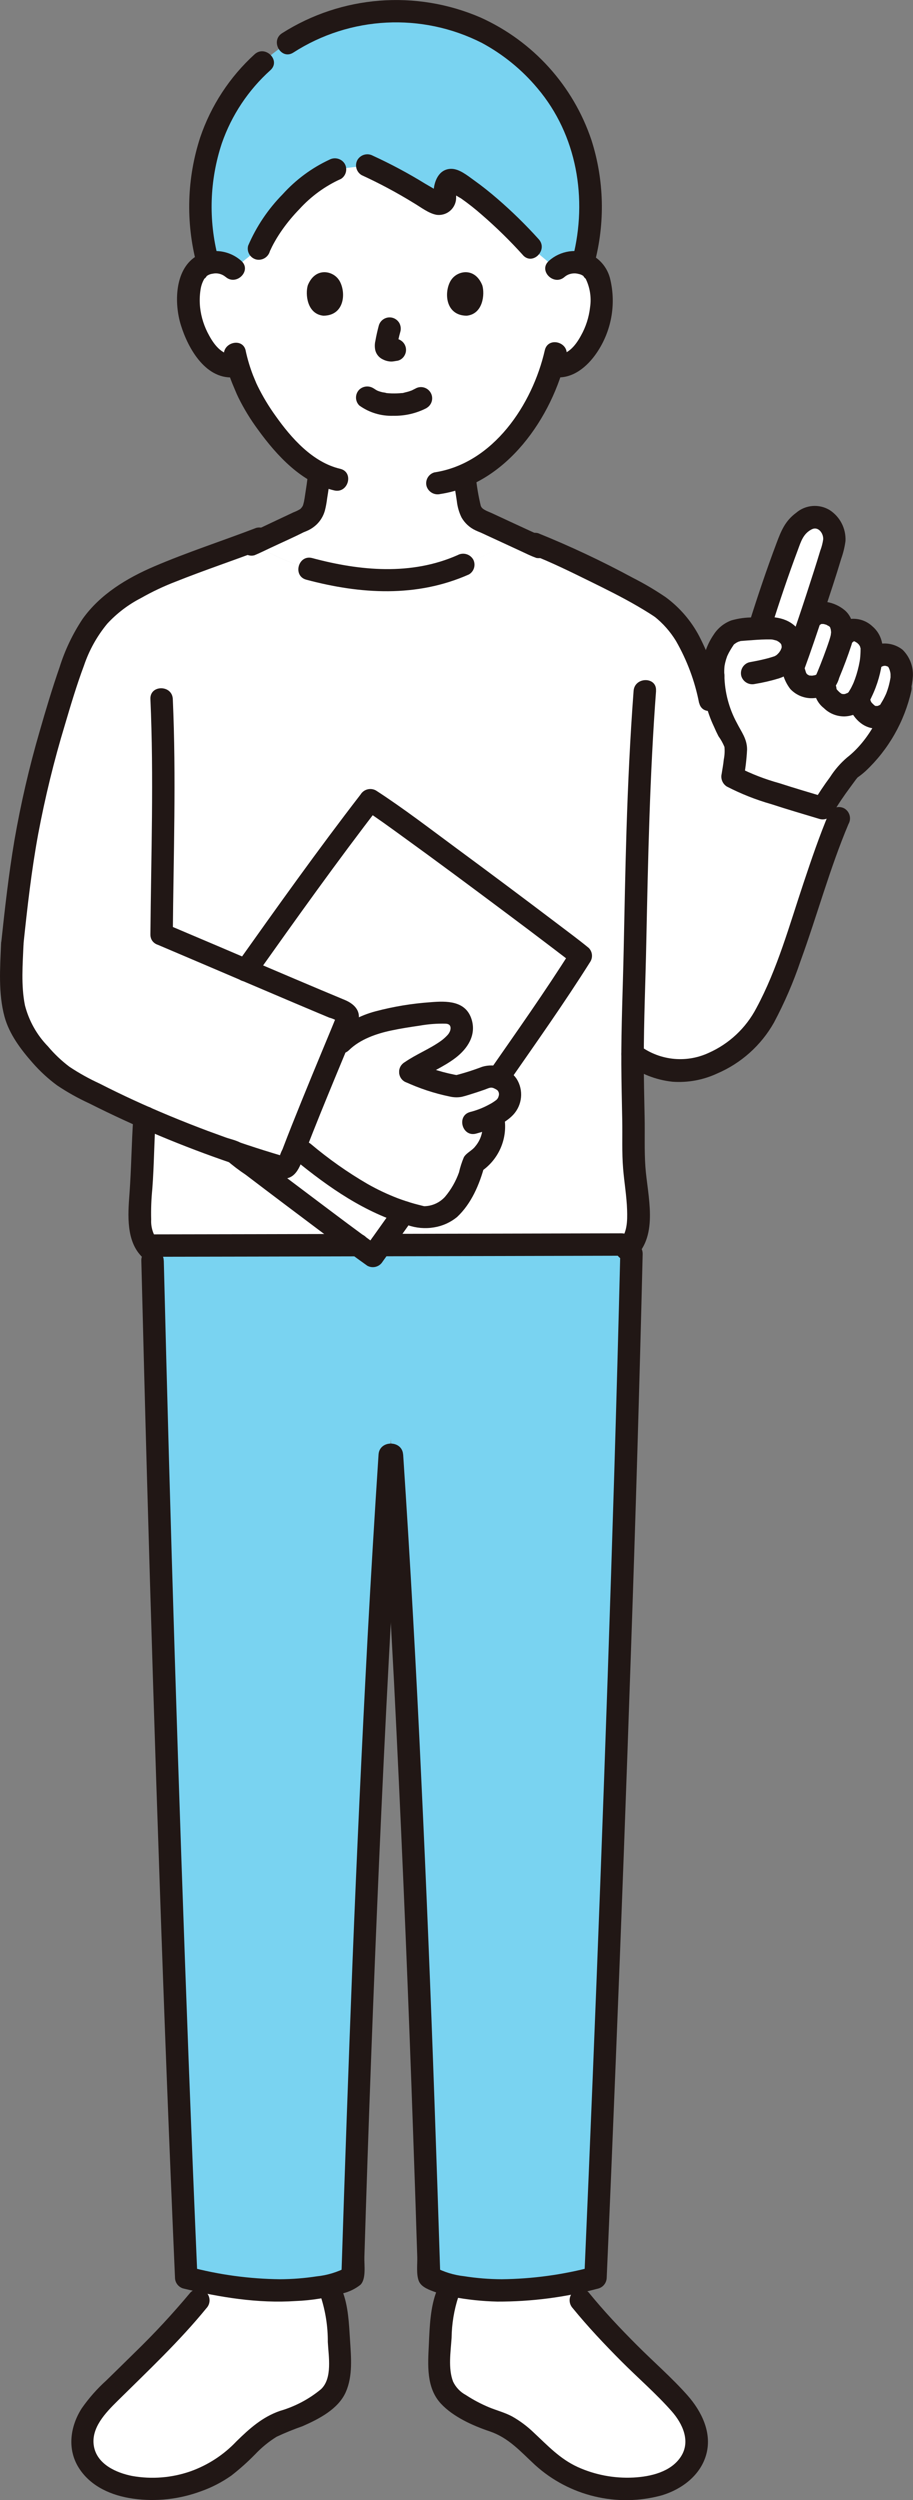 <?xml version="1.0" encoding="UTF-8"?><svg id="_レイヤー_2" xmlns="http://www.w3.org/2000/svg" viewBox="0 0 162.99 446.16"><rect x="0" y="0" width="162.99" height="446.16" fill="#808080" stroke="none"/><defs><style>.cls-1{fill:#fff;}.cls-2{fill:#79d3f1;}.cls-3{fill:#211715;}</style></defs><g id="_レイヤー_1-2"><path class="cls-1" d="M126.75,124.92c-1.47-6.35-3.63-12.39-8.5-16.32-2.08-1.41-4.24-2.7-6.47-3.86-4.72-2.4-11.93-6-16.25-7.67l-3.12-1.21-.04,.02c-3.08,1.91-6.31,3.55-9.67,4.9-4.2,1.9-8.77,2.85-13.38,2.79-4.78-.05-9.53-.74-14.12-2.06-3.7-1.13-7.23-2.75-10.51-4.8-5.09,1.87-14.54,5.13-18.84,7.32-1.97,1.05-3.88,2.23-5.7,3.52-4.87,3.93-6.62,8.87-8.79,15.68-6.24,19.63-7.55,29.88-9.18,45.25l23.6,30.87c-.25,3.63-.45,6.42-.44,9.6,0,3.58-1.37,10.17,.88,13.31,28.23-.06,66.31-.13,86.45-.2,2.54-3.7,.46-11.05,.47-15.12,.01-5.77-.26-12.68-.24-18.85,2.9,2.29,6.6,3.32,10.26,2.84,5.04-.93,9.5-3.83,12.39-8.06,4.96-7.42,9.89-26.78,14.19-36.88l-23.01-21.1Z"/><path class="cls-1" d="M38.9,440.98c-4.41,2.56-9.53,3.61-14.58,2.99-2.21-.22-4.34-.97-6.2-2.18-1.87-1.24-3.1-3.24-3.38-5.46-.26-3.13,1.64-6.1,3.87-8.32,6.63-6.6,13.73-13.06,19.17-20.55,4.01,.86,8.1,1.28,12.21,1.28,2.89-.02,5.77-.31,8.6-.87l.61,1.42c.86,2.02,1.28,7.11,1.35,9.06,.12,3.08,.62,7.15-1.82,9.43-2.33,1.88-4.98,3.32-7.82,4.25-3.75,1.15-5.69,3.56-8.43,6.16-.12,.11-.23,.22-.35,.33-.98,.94-2.06,1.76-3.22,2.46Z"/><path class="cls-1" d="M120.98,441.79c-1.86,1.22-3.99,1.96-6.2,2.18-5.06,.62-10.18-.43-14.59-2.99-1.3-.78-2.49-1.72-3.57-2.79-2.74-2.59-4.68-5.01-8.43-6.16-2.84-.93-5.49-2.37-7.82-4.25-2.44-2.28-1.94-6.35-1.82-9.43,.07-1.95,.49-7.03,1.35-9.06l.64-1.51c2.96,.61,5.98,.93,9,.95,3.97,.01,7.94-.39,11.83-1.2,5.44,7.45,12.51,13.89,19.12,20.47,2.23,2.22,4.13,5.19,3.87,8.32-.15,1.48-.77,2.87-1.76,3.99-.48,.56-1.02,1.05-1.62,1.48Z"/><path class="cls-1" d="M71.25,23.13c34.28,0,28.14,24.86,28.14,24.86,.88-.82,2.06-1.25,3.26-1.19,1.54-.05,2.99,.75,3.76,2.09,1.28,2.22,1.22,6.3,.37,8.83-.69,2.5-2.08,4.75-4,6.49-1.15,.97-2.68,1.35-4.15,1.04-1.31,4.49-3.52,8.67-6.51,12.28-2.45,3.13-5.6,5.65-9.19,7.34,.1,1.14,.26,2.23,.46,3.41,.37,2.04,.25,3.86,3.08,4.89,.11,.04,3.24,1.5,5.92,2.74-3.08,1.91-6.31,3.55-9.67,4.9-4.2,1.9-8.77,2.85-13.38,2.79-4.78-.05-9.53-.74-14.12-2.06-3.52-1.08-6.89-2.59-10.03-4.5,1.51-.7,8.05-3.81,8.22-3.87,2.84-1.03,2.73-2.85,3.08-4.89,.23-1.3,.4-2.59,.5-3.9-6.82-3.62-12.2-12.9-13.18-15.54-.52-1.16-.96-2.36-1.32-3.58l-.37,.06c-1.38,.18-2.77-.22-3.83-1.11-1.92-1.74-3.31-3.99-4-6.49-.86-2.53-.91-6.61,.37-8.83,.77-1.34,2.22-2.14,3.76-2.09,1.2-.05,2.38,.38,3.26,1.19,0,0-4.7-24.86,29.58-24.86Z"/><path class="cls-1" d="M66.59,224.14c-5.88-4.16-33.22-24.88-38.12-28.84,3.65-5.44,25.23-36.45,37.64-52.52,5.76,3.71,34.65,25.35,37.59,27.78-5.98,9.55-31.86,46.29-37.11,53.57Z"/><path class="cls-1" d="M2.19,168.49c-.27,6.28-.28,10.87,1.09,13.97,1.29,2.92,5.46,8.31,9.58,10.57,11.94,6.38,24.5,11.51,37.49,15.3,.5,.15,1.03-.12,1.21-.62,2.4-6.66,8.52-21.21,10.42-25.85,0,0,0,0,0,0,.21-.5-.03-1.08-.53-1.29-10.98-4.57-23.08-9.82-32.59-13.82l-26.66,1.74Z"/><path class="cls-1" d="M54.05,205.54c6.53,5.36,13.05,9.81,21.28,11.67,.96,.22,4.1-.61,4.97-1.59,2.12-2.27,3.58-5.07,4.24-8.1,1.3-.85,2.33-2.04,2.98-3.45,.77-1.56,.91-3.36,.38-5.01,.69-.35,1.34-.76,1.96-1.23,1.21-1,1.55-2.71,.8-4.09-.84-1.27-2.39-1.88-3.87-1.51-1.7,.65-3.43,1.2-5.19,1.65-2.88-.49-5.68-1.36-8.34-2.59,2.86-2.02,8.98-4.05,9.18-7.51,.1-.85-.18-1.7-.77-2.32-1.03-1.04-2.49-.81-5-.61-1.9,.15-3.28,.44-5.17,.72-1.46,.23-2.9,.54-4.32,.93-2.94,1.21-4.53,1.74-6.27,3.49l-6.85,19.56Z"/><path class="cls-1" d="M127.32,120.59c-.17-2.46,.59-4.89,2.13-6.81,.69-.75,1.61-1.24,2.62-1.4,1.23-.1,2.33-.19,3.48-.25,2.2-6.98,3.64-11.13,5.82-16.82,.46-1.18,2.98-3.59,4.83-3,1.86,.67,2.98,2.56,2.69,4.51-.35,1.71-2.8,9.19-4.88,15.3,.66-3.7,3.86-3.05,5.33-1.87,.89,.88,1.26,2.17,.95,3.39,.87-.8,1.57-1.56,2.9-1.08,1.35,.47,2.3,1.68,2.44,3.1,0,0,.02,1.09,.04,2.09,.95-.96,2.41-1.22,3.63-.65,1.55,.74,1.76,3.12,1.65,3.94l-.33,2.28c-1.47,6.05-5.69,11.81-8.81,13.89-1.79,2.23-3.44,4.58-4.92,7.02-4.14-1.24-13.08-3.81-16.12-5.59,.08-.68,.33-1.5,.39-2.45,.1-1.75,.55-3.21-.4-4.55-.44-.63-.82-1.3-1.14-2-.83-1.75-2.45-5.87-2.3-9.04"/><path class="cls-2" d="M27.18,222.28c1.38,57.45,3.56,126.4,6.07,184.18,5.46,1.46,11.08,2.22,16.74,2.28,4.68-.07,10.35-.76,12.96-2.43,1.5-47.2,3.5-100.21,6.82-149.51,3.32,49.3,5.32,102.32,6.82,149.52,2.61,1.67,8.28,2.35,12.96,2.42,5.65-.06,11.28-.82,16.74-2.28,2.51-57.45,5.09-127.14,6.47-184.37-10.59,.04-26.17,.07-42.68,.11h-2.09c-.55,.78-1.03,1.44-1.39,1.95-.65-.46-1.56-1.12-2.67-1.94l-36.74,.07Z"/><path class="cls-2" d="M80.91,32.21c-.5-.27-1.15,.09-1.35,.93-.17,.66-.21,1.34-.13,2.01,.04,.22,0,.45-.09,.65-.25,.52-.88,.73-1.4,.48-3.06-1.7-8.51-5.12-12.38-6.75l-5.73,.7c-1.93,.8-3.72,1.92-5.28,3.32-3.49,2.99-6.82,7.1-8.3,10.82l-4.58,3.63c-.88-.82-2.06-1.25-3.26-1.19-.43,.01-.86,.07-1.28,.19-1.05-3.69-1.51-7.53-1.38-11.37,.56-13.24,7.05-21.61,13.5-26.48,6.11-4.72,13.64-7.23,21.36-7.13,7.39-.12,14.62,2.19,20.57,6.56,8.71,6.31,13.98,16.31,14.28,27.05,.11,3.85-.37,7.7-1.41,11.41-.46-.14-.93-.21-1.41-.22-1.2-.05-2.37,.37-3.26,1.19l-4.61-3.87c-1.99-2.2-4.09-4.29-6.29-6.27-2.3-2.16-4.84-4.06-7.57-5.64Z"/><path class="cls-3" d="M61.12,408.77c-.31-1.05-1.4-1.67-2.46-1.4-1.06,.3-1.69,1.4-1.4,2.46,.85,2.62,1.28,5.36,1.26,8.11,.13,2.54,.87,6.47-1.22,8.43-2.15,1.78-4.65,3.09-7.33,3.87-3.13,1.08-5.46,3.17-7.78,5.45-2.26,2.39-5.06,4.21-8.16,5.32-3.34,1.17-6.93,1.46-10.42,.84-2.86-.56-6.29-2.09-6.85-5.32-.56-3.26,2.12-5.99,4.22-8.07,5.43-5.37,11.02-10.61,15.86-16.54,.76-.79,.76-2.04,0-2.83-.78-.77-2.04-.77-2.83,0-3.13,3.75-6.45,7.34-9.96,10.74-1.69,1.67-3.39,3.33-5.09,4.99-1.64,1.48-3.11,3.15-4.37,4.96-2.06,3.21-2.64,7.29-.51,10.64s5.89,4.95,9.69,5.48c4.09,.57,8.26,.11,12.13-1.33,1.91-.67,3.71-1.61,5.37-2.77,1.51-1.17,2.94-2.45,4.28-3.82,1.14-1.2,2.42-2.26,3.83-3.13,1.51-.71,3.05-1.33,4.62-1.88,2.91-1.28,6.38-3.04,7.73-6.09,1.29-2.91,.94-6.31,.75-9.41-.18-2.84-.31-6.02-1.38-8.69h0Z"/><path class="cls-3" d="M27.8,199.37c.18-2.57-3.82-2.55-4,0-.32,4.57-.35,9.15-.69,13.72-.28,3.71-.63,8.51,2.35,11.31,1.87,1.76,4.71-1.06,2.83-2.83-.91-1.1-1.38-2.5-1.3-3.93-.05-1.82,.02-3.65,.2-5.46,.33-4.26,.32-8.54,.62-12.81h0Z"/><path class="cls-3" d="M117.11,123.29c.19-2.57-3.81-2.55-4,0-.62,8.3-1.01,16.62-1.27,24.94-.22,7.09-.35,14.19-.5,21.29-.14,6.79-.45,13.59-.42,20.38,.02,3.31,.09,6.61,.16,9.92,.06,2.9-.08,5.84,.16,8.73,.2,2.46,.63,4.9,.71,7.37,.06,1.94,.05,4.25-1.47,5.66-1.9,1.75,.94,4.57,2.83,2.83,4.33-4,2.28-11.06,1.91-16.14-.21-2.94-.08-5.93-.14-8.88-.07-3.45-.15-6.9-.15-10.35,0-6.96,.31-13.93,.45-20.9,.31-14.96,.62-29.92,1.74-44.84h0Z"/><path class="cls-3" d="M29.23,224.96c-.06-2.57-4.06-2.57-4,0,.32,12.89,.65,25.77,1.01,38.66,.67,24.17,1.43,48.34,2.27,72.51,.8,23.45,1.71,46.89,2.73,70.33,.01,.9,.61,1.68,1.47,1.93,6.59,1.58,13.29,2.69,20.08,2.24,2.84-.11,5.65-.57,8.37-1.36,1.16-.27,2.25-.8,3.19-1.54,1.06-1.06,.65-3.58,.7-4.98,.72-23.56,1.6-47.11,2.63-70.66,1.06-24.19,2.31-48.38,3.9-72.54,.17-2.58-3.83-2.56-4,0-.71,10.83-1.36,21.66-1.95,32.49-1.03,19.36-1.93,38.72-2.7,58.09-.73,18.72-1.39,37.45-1.99,56.19l.99-1.73c-1.69,.89-3.53,1.45-5.42,1.64-2.16,.33-4.34,.5-6.53,.51-5.47-.06-10.91-.8-16.2-2.21l1.47,1.93c-.56-12.88-1.08-25.76-1.57-38.64-.91-24.16-1.74-48.33-2.49-72.5-.73-23.45-1.37-46.9-1.95-70.35h-.01Z"/><path class="cls-3" d="M71.96,259.55c-.17-2.56-4.17-2.57-4,0,.88,13.52,1.67,27.04,2.38,40.58,1.21,24.01,2.24,48.03,3.11,72.05,.21,5.91,.42,11.81,.62,17.72,.1,2.87,.19,5.73,.28,8.6,.05,1.42,.09,2.84,.14,4.26,.04,1.28-.21,3.14,.29,4.33,.46,1.1,1.95,1.59,2.99,1.97,1,.36,2.02,.63,3.06,.83,2.62,.5,5.28,.78,7.95,.84,6.1,.02,12.17-.77,18.06-2.34,.86-.25,1.45-1.03,1.47-1.93,.57-12.99,1.11-25.99,1.63-38.99,.98-24.27,1.88-48.53,2.7-72.8,.82-23.62,1.52-47.24,2.09-70.87,.06-2.58-3.94-2.57-4,0-.32,13.01-.68,26.01-1.07,39.01-.74,24.27-1.57,48.54-2.48,72.81-.89,23.62-1.84,47.23-2.87,70.84l1.47-1.93c-5.29,1.41-10.73,2.15-16.21,2.21-2.25-.01-4.5-.19-6.72-.54-1.83-.2-3.6-.75-5.23-1.61l.99,1.73c-.33-10.45-.68-20.9-1.05-31.36-.67-19.22-1.45-38.44-2.36-57.66-.88-19.27-1.96-38.52-3.23-57.76h0Z"/><path class="cls-3" d="M81.84,409.83c.29-1.07-.34-2.16-1.4-2.46-1.06-.26-2.14,.36-2.46,1.4-1.17,2.93-1.28,6.47-1.42,9.59-.17,3.62-.51,7.73,2.17,10.6,2.18,2.34,5.69,3.92,8.67,4.92,3.42,1.15,5.54,3.63,8.12,6.01,6.13,5.56,14.67,7.6,22.64,5.41,3.58-1.08,6.94-3.6,7.94-7.36,1.03-3.85-.87-7.65-3.37-10.48-2.79-3.15-6.03-5.95-9-8.93-3.02-3.02-5.95-6.13-8.65-9.45-.78-.77-2.04-.77-2.83,0-.75,.79-.75,2.03,0,2.83,2.7,3.31,5.64,6.42,8.65,9.45,2.97,2.98,6.22,5.78,9,8.93,1.95,2.21,3.44,5.36,1.65,8.11s-5.43,3.57-8.49,3.73c-3.41,.17-6.82-.47-9.93-1.88-3.17-1.45-5.33-3.8-7.83-6.13-1.17-1.13-2.48-2.11-3.9-2.91-1.32-.7-2.76-1.06-4.13-1.63-1.43-.6-2.79-1.32-4.09-2.17-1-.53-1.8-1.37-2.29-2.39-.92-2.36-.43-5.36-.27-7.82,.03-2.5,.44-4.99,1.22-7.36h0Z"/><path class="cls-3" d="M84.44,99.78c-.58-.92-1.78-1.24-2.74-.72-8.27,3.67-17.43,2.82-25.96,.53-2.49-.67-3.55,3.19-1.06,3.86,9.68,2.59,19.71,3.21,29.04-.94,.95-.56,1.27-1.78,.72-2.74Z"/><path class="cls-3" d="M110.92,220.09c-14.31,.04-28.62,.07-42.93,.1-2.58,0-2.57,4,0,4,14.31-.03,28.62-.06,42.93-.1,2.58,0,2.57-4.01,0-4Z"/><path class="cls-3" d="M63.92,220.2c-12.35,.03-24.69,.06-37.04,.08-2.58,0-2.57,4,0,4,12.35-.02,24.69-.05,37.04-.08,2.58,0,2.57-4.01,0-4Z"/><path class="cls-3" d="M95.64,99.54c1.06,.28,2.16-.34,2.46-1.4,.27-1.06-.35-2.15-1.4-2.46-.37-.13,.57,.25,.12,.05-.18-.08-.37-.16-.55-.25-.58-.26-1.16-.52-1.74-.79-2.23-1.02-4.45-2.06-6.67-3.09-.32-.15-.88-.37-1.02-.44,.15,.07-.26-.14-.3-.16-.1-.06-.2-.13-.3-.19-.12-.07-.2-.23,.01,.01-.07-.08-.14-.15-.22-.21-.25-.21,.14,.28-.08-.11-.04-.08-.09-.16-.14-.24-.16-.2,.1,.35,.04,.1-.44-1.81-.75-3.65-.93-5.51-.03-1.09-.91-1.97-2-2-1.1,0-2,.9-2,2,.14,1.53,.4,3.03,.63,4.55,.11,1.02,.39,2.02,.84,2.94,.57,1,1.43,1.8,2.47,2.29,.25,.12,.51,.23,.76,.33,.13,.05,.59,.24,.08,.02-.43-.19-.25-.11-.16-.07,.11,.05,.22,.1,.32,.15,1.05,.48,2.09,.97,3.14,1.45,1.33,.62,2.67,1.24,4,1.85,.87,.4,1.74,.85,2.64,1.16h0Z"/><path class="cls-3" d="M58.96,84.69c-.01-1.1-.9-1.99-2-2-1.09,.02-1.98,.91-2,2-.12,1.3-.29,2.29-.49,3.61-.06,.4-.12,.81-.2,1.21-.04,.17-.08,.34-.13,.51,0,.02-.12,.36-.12,.36-.03-.02,.19-.36,.07-.18-.11,.16-.19,.34-.3,.5,.24-.37,0-.04-.15,.11-.03,.03-.23,.17-.03,.03,.22-.16-.07,.04-.12,.07-.18,.1-.36,.2-.54,.29,.29-.14-.03,0-.08,.03-.15,.06-.34,.14-.48,.2l-.07,.03c-.09,.04-.19,.09-.29,.14-.9,.42-1.8,.85-2.7,1.27-1.16,.55-2.33,1.1-3.49,1.65l-1.29,.61c-.23,.11-1.18,.52-.18,.1-1.04,.32-1.66,1.4-1.4,2.46,0,0,0,0,0,0,.29,1.06,1.39,1.69,2.46,1.4,.98-.41,1.92-.88,2.88-1.33,2.01-.95,4.06-1.84,6.04-2.85,.25-.12-.87,.35-.21,.1,.34-.13,.67-.27,1-.43,.49-.25,.94-.57,1.34-.94,.72-.68,1.24-1.54,1.51-2.49,.19-.72,.32-1.46,.41-2.2,.23-1.41,.44-2.82,.57-4.25h0Z"/><path class="cls-3" d="M97.97,46.58c-1.92,1.72,.91,4.54,2.83,2.83,.68-.57,1.6-.76,2.46-.53,.36,.06,.69,.21,.97,.44-.28-.2,.55,.75,.24,.25,.84,1.62,1.14,3.47,.87,5.27-.2,1.77-.75,3.49-1.62,5.04-.99,1.83-2.49,3.72-4.78,3.42-1.1,0-1.99,.9-2,2,.03,1.09,.91,1.97,2,2,3.24,.42,5.91-1.85,7.61-4.37,2.59-3.83,3.46-8.56,2.4-13.06-.43-1.92-1.69-3.54-3.44-4.43-2.51-1.17-5.47-.72-7.53,1.12h0Z"/><path class="cls-3" d="M40.26,49.4c1.92,1.71,4.75-1.11,2.83-2.83-2.26-2.04-5.6-2.35-8.2-.76-3.74,2.45-3.79,8.39-2.6,12.21,1.32,4.27,4.56,9.97,9.83,9.28,1.09-.03,1.97-.91,2-2,0-1.1-.9-1.99-2-2-2.29,.3-3.79-1.6-4.78-3.42-.87-1.55-1.43-3.27-1.62-5.04-.11-1.05-.08-2.1,.08-3.14,.11-.76,.37-1.48,.79-2.13-.31,.49,.51-.45,.24-.25,.32-.26,.7-.42,1.1-.47,.82-.19,1.68,.02,2.33,.56h0Z"/><path class="cls-3" d="M43.87,62.6c-.53-2.52-4.38-1.45-3.86,1.06,.35,1.63,.84,3.23,1.46,4.77,.14,.35,.29,.7,.44,1.05,.23,.53-.14-.33,.08,.19,.18,.44,.37,.87,.58,1.3,.99,2,2.16,3.91,3.49,5.71,3.36,4.64,7.82,9.48,13.61,10.84,2.51,.59,3.57-3.27,1.06-3.86-4.91-1.15-8.73-5.48-11.53-9.44-1.22-1.69-2.29-3.47-3.21-5.34-.06-.13-.12-.27-.19-.4-.17-.36,.16,.42-.04-.09-.23-.57-.39-.91-.59-1.42-.55-1.42-.99-2.89-1.31-4.38h0Z"/><path class="cls-3" d="M101.12,63.56c.57-2.51-3.28-3.57-3.86-1.06-2.21,9.69-9.21,20.22-19.71,21.8-1.06,.3-1.69,1.4-1.4,2.46,.32,1.04,1.4,1.66,2.46,1.4,11.8-1.78,20.01-13.68,22.5-24.6h0Z"/><path class="cls-3" d="M52.37,9.38c10.12-6.51,22.93-7.17,33.66-1.72,3.78,2.04,7.15,4.78,9.91,8.08,7.08,8.36,8.98,19.76,6.32,30.23-.64,2.5,3.22,3.56,3.86,1.06,1.93-7.24,1.75-14.88-.53-22.02-3.26-9.73-10.44-17.66-19.79-21.88-11.55-5-24.83-3.95-35.45,2.8-2.16,1.39-.15,4.85,2.02,3.45Z"/><path class="cls-3" d="M38.94,45.97c-1.75-6.72-1.52-13.8,.66-20.39,1.74-5.02,4.73-9.51,8.68-13.06,1.91-1.74-.93-4.56-2.83-2.83-4.44,4.04-7.78,9.15-9.71,14.83-2.37,7.29-2.6,15.1-.66,22.52,.61,2.5,4.47,1.44,3.86-1.06Z"/><path class="cls-3" d="M76.15,72.81s.01,0,.02-.01c.95-.56,1.27-1.79,.7-2.74s-1.79-1.27-2.74-.7c-.21,.11-.43,.22-.64,.32-.41,.2,.45-.16,0,0-.18,.06-.35,.12-.52,.18-.2,.06-.41,.11-.62,.16-.13,.03-.53,.17-.65,.12,.27-.03,.33-.04,.18-.02-.07,0-.15,.02-.22,.03-.13,.01-.26,.02-.39,.03-.29,.02-.57,.03-.86,.03-.32,0-.64,0-.96-.03-.13,0-.27-.02-.4-.03-.3-.03-.19-.08,.01,0-.24-.07-.48-.11-.73-.14-.21-.05-.42-.1-.62-.17-.16-.05-.32-.12-.48-.18,.63,.21,.17,.07,0-.02-.22-.11-.95-.65-.26-.11-.79-.75-2.03-.75-2.83,0-.78,.78-.78,2.05,0,2.83,1.77,1.28,3.91,1.92,6.09,1.84,2.06,.04,4.1-.43,5.93-1.38h0Z"/><path class="cls-3" d="M71.48,59.17c.13-.52,.06-1.07-.2-1.54-.27-.45-.7-.78-1.2-.92,0,0,0,0,0,0-1.07-.29-2.17,.34-2.46,1.4-.24,.9-.45,1.82-.61,2.74-.13,.55-.13,1.12-.01,1.67,.18,.71,.67,1.3,1.33,1.61,.5,.26,1.06,.4,1.62,.39,.36-.02,.71-.11,1.06-.15,.51-.13,.94-.46,1.2-.92,.56-.95,.24-2.18-.72-2.74-.22-.14-.48-.23-.74-.24-.27-.06-.54-.05-.8,.04-.13,.02-.26,.05-.4,.07l.53-.07c-.12,.01-.24,.01-.36,0l.53,.07c-.13-.02-.26-.06-.38-.11l.48,.2c-.08-.03-.15-.07-.23-.12l.4,.31s-.07-.06-.09-.09l.31,.4s-.05-.07-.06-.11l.2,.48c-.02-.06-.03-.12-.04-.18l.07,.53c-.01-.13,0-.27,.01-.4l-.07,.53c.16-.96,.36-1.92,.63-2.86h0Z"/><path class="cls-3" d="M80.53,49.97c-1.31,2.03-1.1,6.35,2.79,6.37,2.94-.3,3.25-3.88,2.78-5.43-1.34-3.3-4.49-2.61-5.56-.94Z"/><path class="cls-3" d="M60.52,49.97c1.31,2.03,1.1,6.35-2.79,6.37-2.94-.3-3.25-3.88-2.78-5.43,1.34-3.3,4.49-2.61,5.56-.94Z"/><path class="cls-3" d="M60.82,31.96c.95-.56,1.27-1.78,.72-2.74-.58-.92-1.78-1.24-2.74-.72-3.16,1.47-5.99,3.57-8.33,6.16-2.61,2.65-4.7,5.76-6.17,9.18-.29,1.07,.34,2.16,1.4,2.46,1.06,.26,2.14-.36,2.46-1.4,.03-.1,.07-.21,.13-.3,.09-.2,.18-.39,.28-.59,.17-.33,.34-.66,.53-.98,.4-.71,.85-1.4,1.32-2.07,.92-1.3,1.94-2.52,3.05-3.66,2.06-2.26,4.56-4.09,7.35-5.35h0Z"/><path class="cls-3" d="M93.35,45.53c1.73,1.92,4.55-.92,2.83-2.83-2.3-2.55-4.76-4.96-7.35-7.2-1.35-1.17-2.75-2.29-4.21-3.33-1.15-.82-2.67-2.1-4.16-2.04-2.15,.08-2.99,2.26-3.06,4.1-.05,.31-.04,.62,.03,.92,1.36-.3,1.71-.59,1.03-.88-.17-.1-.35-.2-.52-.3-.69-.4-1.37-.8-2.06-1.2-3-1.85-6.11-3.51-9.31-4.98-.96-.53-2.16-.21-2.74,.72-.55,.95-.23,2.17,.72,2.74,3.2,1.47,6.31,3.13,9.31,4.98,1.23,.72,2.67,1.87,4.09,2.11,.18,.02,.36,.03,.54,.02,1.7-.08,3.01-1.52,2.94-3.22,.02-.33,0-.67-.03-1,0-.16,.04-.32,.09-.47-1.39,.07-1.75,.25-1.07,.54,.61,.44,1.25,.84,1.9,1.21,1.28,.9,2.51,1.87,3.68,2.9,2.6,2.25,5.05,4.65,7.36,7.21h0Z"/><path class="cls-3" d="M30.85,166.75c.12-13.99,.62-28.01,0-42-.11-2.57-4.11-2.57-4,0,.62,13.99,.12,28,0,42-.02,2.58,3.98,2.57,4,0Z"/><path class="cls-3" d="M46.81,98.06c1.05-.31,1.67-1.4,1.4-2.46-.3-1.06-1.4-1.68-2.46-1.4-6.07,2.33-12.27,4.33-18.25,6.89-4.89,2.1-9.6,4.95-12.74,9.34-1.78,2.68-3.17,5.59-4.13,8.66-1.31,3.76-2.45,7.58-3.55,11.41-1.86,6.39-3.36,12.87-4.5,19.43-1.04,6.15-1.73,12.36-2.39,18.56,0,1.1,.9,1.99,2,2,1.09-.03,1.97-.91,2-2,.69-6.58,1.43-13.15,2.63-19.66,1.23-6.54,2.81-13.02,4.74-19.39,1.06-3.59,2.13-7.19,3.44-10.69,.92-2.72,2.33-5.25,4.16-7.46,1.72-1.86,3.76-3.41,6.02-4.57,1.99-1.13,4.06-2.11,6.2-2.93,5.1-2.04,10.31-3.77,15.44-5.73h0Z"/><path class="cls-3" d="M87.2,191.35c-1.47,2.12,2,4.12,3.45,2.02,5-7.2,10.09-14.37,14.76-21.79,.46-.79,.33-1.78-.31-2.42-1.78-1.46-3.64-2.83-5.47-4.22-5.99-4.54-12.01-9.04-18.06-13.5-4.76-3.51-9.49-7.16-14.46-10.38-.96-.53-2.16-.22-2.74,.72-7.66,9.92-14.94,20.15-22.2,30.37-.55,.95-.23,2.17,.72,2.74,.96,.53,2.16,.21,2.74-.72,7.26-10.22,14.54-20.45,22.2-30.37l-2.74,.72c2.25,1.46,4.42,3.05,6.59,4.62,6.23,4.5,12.4,9.09,18.55,13.69,2.69,2,5.36,4.02,8.03,6.05,.51,.38,1.01,.77,1.52,1.16,.24,.18,.47,.35,.7,.53,.12,.09,.72,.55,.26,.2,.52,.4,1.04,.8,1.54,1.21l-.31-2.42c-4.67,7.42-9.76,14.59-14.76,21.79h0Z"/><path class="cls-3" d="M73.87,217.35c.55-.96,.23-2.17-.72-2.74-.96-.53-2.16-.21-2.74,.72-1.85,2.6-3.69,5.21-5.56,7.8l2.74-.72c-3.75-2.67-7.42-5.46-11.1-8.22-2.24-1.68-4.48-3.37-6.72-5.06-1.12-.85-2.24-1.7-3.36-2.54-1.07-.73-2.09-1.51-3.08-2.34-1.83-1.82-4.65,1.01-2.83,2.83,1.06,.93,2.19,1.78,3.36,2.56,1.18,.89,2.35,1.79,3.53,2.68,2.24,1.7,4.49,3.39,6.74,5.08,3.79,2.85,7.57,5.72,11.43,8.47,.96,.54,2.17,.22,2.74-.72,1.87-2.59,3.71-5.2,5.56-7.8h0Z"/><path class="cls-3" d="M74.26,189.56c-.96-.53-2.16-.21-2.74,.72-.55,.95-.23,2.17,.72,2.74,2.58,1.2,5.29,2.1,8.08,2.67,.7,.16,1.43,.18,2.14,.04,.42-.1,.83-.22,1.24-.35,.95-.29,1.89-.6,2.83-.93,.85-.31,1.11-.54,1.84-.15,.38,.2,.5,.3,.57,.45,.15,.26,.18,.57,.08,.85-.05,.26-.2,.5-.4,.68-.4,.31-.83,.59-1.28,.82-1.08,.59-2.22,1.04-3.41,1.34-2.49,.67-1.42,4.53,1.06,3.86,2.26-.61,4.95-1.6,6.61-3.34,1.65-1.76,1.91-4.41,.62-6.45-1.36-1.97-3.84-2.83-6.13-2.14-1.65,.63-3.33,1.16-5.04,1.59h1.06c-2.71-.45-5.36-1.25-7.86-2.38h0Z"/><path class="cls-3" d="M89.82,198.52c-.68-2.48-4.54-1.42-3.86,1.06,.48,1.74,.06,3.61-1.11,4.99-.56,.76-1.58,1.15-2.04,1.94-.37,.88-.66,1.78-.87,2.71-.57,1.59-1.41,3.07-2.5,4.36-.86,.94-2.03,1.53-3.3,1.65-.15,.02-.3,.02-.45,.02,.32,.07,.25,.06-.23-.06s-.96-.24-1.44-.37c-1-.28-2-.61-2.97-.97-1.88-.72-3.7-1.58-5.44-2.57-3.58-2.08-6.96-4.47-10.13-7.14-1.98-1.62-4.82,1.2-2.83,2.83,6.04,4.94,12.51,9.47,20.11,11.65,1.52,.54,3.15,.68,4.74,.41,1.5-.24,2.91-.88,4.09-1.84,2.56-2.39,4.01-5.82,4.9-9.13l-.92,1.2c3.64-2.24,5.38-6.6,4.28-10.72h0Z"/><path class="cls-3" d="M59.48,184.57c-1.84,1.8,.99,4.63,2.83,2.83,1.97-1.93,4.88-2.94,7.53-3.5,1.68-.36,3.4-.62,5.1-.87,1.53-.27,3.08-.39,4.63-.35,.7,.04,.99,.43,.82,1.17-.11,.36-.31,.68-.58,.95-.34,.35-.7,.68-1.1,.96-2.04,1.46-4.41,2.37-6.47,3.8-.94,.57-1.25,1.78-.72,2.74,.56,.95,1.78,1.26,2.74,.72,2.28-1.57,4.89-2.57,7.09-4.26,2.13-1.64,3.7-4.03,2.85-6.82-1.04-3.39-4.46-3.33-7.35-3.09-3.31,.23-6.59,.77-9.8,1.62-2.82,.74-5.41,2.15-7.56,4.11h0Z"/><path class="cls-3" d="M4.19,168.49c.11-2.58-3.89-2.56-4,0-.18,4.25-.51,8.8,.62,12.96,.85,3.12,2.93,5.86,5.03,8.24,1.3,1.48,2.76,2.83,4.35,4,1.83,1.23,3.75,2.3,5.75,3.22,8.22,4.14,16.73,7.7,25.45,10.67l-.88-.51c.67,.49,1.43,.83,2.25,.98,.85,.29,1.71,.57,2.57,.84,1.47,.53,2.98,.99,4.5,1.36,3.2,.65,3.86-2.59,4.74-4.88,1.65-4.32,3.41-8.59,5.17-12.87,.83-2.01,1.67-4.02,2.5-6.03,.71-1.41,1.3-2.88,1.76-4.39,.4-1.84-.92-2.99-2.44-3.63-1.45-.6-2.9-1.21-4.35-1.82-3.08-1.3-6.15-2.6-9.22-3.91-6.03-2.58-12.07-5.16-18.11-7.71-.96-.53-2.16-.21-2.74,.72-.55,.95-.23,2.17,.72,2.74,5.45,2.32,10.91,4.64,16.36,6.97,2.79,1.19,5.58,2.38,8.37,3.56,1.4,.59,2.81,1.19,4.22,1.78l1.96,.82c.62,.16,1.21,.43,1.75,.79l-.51-.88c.09-.22,.09-.23,0-.02-.04,.11-.09,.21-.13,.32-.1,.24-.2,.47-.29,.71-.2,.49-.4,.97-.6,1.46l-1.49,3.59c-1.24,2.98-2.47,5.98-3.69,8.98-1.15,2.84-2.29,5.68-3.38,8.55-.28,.52-.48,1.08-.62,1.66-.23,.53,.02,.38,.75-.44l-.7-.2c-.37-.11-.74-.22-1.1-.33-2.11-.64-4.2-1.32-6.28-2.03l.88,.51c-.7-.7-2.1-.94-3.02-1.27-1.08-.39-2.16-.78-3.24-1.18-2.32-.87-4.63-1.78-6.91-2.73-4.21-1.75-8.36-3.65-12.43-5.73-1.87-.86-3.67-1.86-5.38-3-1.4-1.06-2.69-2.28-3.82-3.63-1.99-2.04-3.4-4.57-4.11-7.33-.71-3.54-.4-7.32-.25-10.9h0Z"/><path class="cls-3" d="M124.82,125.45c.59,2.51,4.44,1.44,3.86-1.06-.79-3.79-2.09-7.45-3.87-10.89-1.44-2.73-3.48-5.09-5.96-6.92-1.88-1.28-3.83-2.43-5.86-3.46-5.49-2.97-11.14-5.63-16.93-7.97-1.06-.29-2.16,.34-2.46,1.4-.26,1.06,.35,2.14,1.4,2.46,3.48,1.36,6.84,3.02,10.18,4.66,2.91,1.43,5.81,2.86,8.61,4.49,.69,.4,1.37,.81,2.04,1.23,.28,.17,.55,.36,.82,.53,.09,.06,.57,.4,.17,.1,1.54,1.22,2.84,2.7,3.86,4.37,1.97,3.44,3.37,7.17,4.12,11.06h0Z"/><path class="cls-3" d="M151.49,147.03c.53-.96,.21-2.16-.72-2.74-.95-.55-2.17-.23-2.74,.72-1.73,4.1-3.16,8.31-4.57,12.53-2.51,7.49-4.67,15.39-8.44,22.37-1.86,3.55-4.86,6.37-8.53,7.99-4.14,1.91-8.99,1.32-12.56-1.51-.95-.55-2.17-.23-2.74,.72-.52,.96-.21,2.16,.72,2.74,2.38,1.77,5.18,2.87,8.13,3.19,2.75,.2,5.5-.31,7.99-1.47,4.28-1.83,7.84-5.02,10.13-9.07,1.88-3.53,3.47-7.2,4.75-10.99,2.96-8.11,5.21-16.51,8.57-24.47h0Z"/><path class="cls-3" d="M133.79,111.06c-.78,2.46,3.08,3.51,3.86,1.06,1.49-4.7,3.05-9.36,4.78-13.97,.56-1.51,.97-2.95,2.53-3.71,1.09-.53,2.05,.69,2,1.8-.1,.69-.27,1.36-.52,2.01-.36,1.21-.74,2.41-1.12,3.61-1.78,5.57-3.62,11.13-5.63,16.62-.89,2.43,2.98,3.46,3.86,1.06,1.24-3.37,2.38-6.79,3.52-10.2,1.07-3.2,2.14-6.41,3.11-9.65,.36-1.02,.62-2.08,.76-3.16,.1-2.22-.98-4.32-2.85-5.52-1.89-1.13-4.3-.93-5.97,.51-1.94,1.43-2.66,3.18-3.48,5.37-1.76,4.67-3.35,9.4-4.85,14.16h0Z"/><path class="cls-3" d="M158.83,122.23c-1.07,4.73-3.71,9.91-7.61,12.95-1.17,1-2.19,2.17-3.02,3.47-1.09,1.47-2.11,3-3.04,4.57l2.26-.92c-2.77-.83-5.55-1.65-8.3-2.54-2.54-.7-5-1.65-7.34-2.85l.92,2.26c.36-1.78,.58-3.59,.67-5.41,0-1.92-1.01-3.13-1.83-4.76-1.4-2.58-2.16-5.47-2.22-8.41,.07-2.58-3.93-2.57-4,0,.06,3.16,.8,6.28,2.16,9.13,.24,.56,.5,1.12,.78,1.66,.43,.59,.79,1.24,1.07,1.91,.07,.75,.03,1.51-.12,2.25-.08,.87-.25,1.7-.38,2.56-.21,.87,.16,1.78,.92,2.26,2.54,1.31,5.21,2.37,7.96,3.15,2.86,.94,5.76,1.78,8.64,2.65,.87,.23,1.79-.14,2.26-.92,.98-1.66,2.06-3.26,3.21-4.8,.25-.35,.51-.7,.77-1.05,.11-.15,.21-.29,.32-.43-.24,.31,.06-.06,.09-.1,.38-.42-.22,.11,.24-.22,.45-.32,.88-.67,1.29-1.04,4.09-3.84,6.93-8.83,8.16-14.3,.57-2.51-3.29-3.57-3.86-1.07Z"/><path class="cls-3" d="M154.29,116.34c-.75,.78-.75,2,0,2.78,.77,.79,2.03,.82,2.83,.05,.37-.33-.2,.09,.04-.04,.09-.05,.18-.12,.27-.17,.05-.03,.35-.16,.11-.07s.01,0,.05,0c.03,0,.3-.08,.3-.08,0,.04-.41,.01-.08,.01h.3c.06,0,.3,.05,.04,0-.35-.07,.52,.18,.25,.07s.24,.15,.23,.15c-.22-.18-.28-.22-.17-.12,.03,.03,.06,.05,.09,.08,.04,.05,.08,.09,.12,.13-.06,0-.24-.38-.1-.11,.04,.07,.09,.14,.12,.21,.02,.03,.08,.21,.11,.22-.02,0-.13-.4-.08-.2,.03,.13,.09,.26,.13,.4,.03,.11,.06,.23,.09,.35,.02,.08,.09,.56,.04,.18-.06-.36,0,.06,0,.15,0,.11,0,.22,0,.32,0,.08,0,.16,0,.24,0,.35,.09-.51,.02-.11-.1,.62-.23,1.23-.4,1.83-.1,.35-.22,.7-.35,1.04-.03,.08-.06,.15-.09,.23,.01-.03,.13-.29,.03-.08-.09,.19-.17,.38-.27,.57-.2,.41-.42,.8-.66,1.18-.05,.08-.11,.15-.15,.23-.11,.21,.09-.16,.1-.14,.05,.13-.51,.31-.19,.2,.34-.11-.28,.08-.25,.12-.02-.02,.49-.15,.11-.05-.06,.02-.13,.03-.19,.06-.02,0-.19,.04-.19,.04,0-.02,.43-.02,.21-.03-.15,0-.3,0-.44,0,.03-.04,.46,.11,.16,.02-.06-.02-.12-.03-.18-.05-.1-.02-.34-.04-.05,0s.07,.08,.02,0c-.02-.04-.23-.11-.02,0s0,0-.05-.04c-.14-.12-.27-.24-.4-.37-.06-.06-.12-.14-.19-.2-.17-.15,.12,.14,.11,.15s-.21-.34-.22-.37c-.02-.06-.05-.12-.08-.17,.03,0,.13,.38,.08,.18-.03-.15-.1-.31-.14-.46h0c-.29-1.07-1.4-1.69-2.46-1.4s-1.69,1.4-1.4,2.46c.64,2.25,2.62,4.38,5.12,4.27,1.16-.05,2.28-.49,3.16-1.25,.77-.77,1.38-1.68,1.78-2.7,.84-1.67,1.34-3.5,1.46-5.37,.09-1.77-.58-3.49-1.84-4.73-2.06-1.62-5-1.46-6.87,.38h.02Z"/><path class="cls-3" d="M148.88,112.24h0c-.78,.78-.78,2.05,0,2.83,.78,.78,2.05,.78,2.83,0,.19-.17,.38-.34,.56-.51,.18-.15,.19-.16,.02-.02,.09-.06,.19-.12,.29-.18-.37,.19,.21,.03-.19,.06-.22-.05-.2-.05,.05,0,.25,.09,.29,.09,.1,.02,.08,.04,.69,.44,.36,.18,.13,.11,.25,.24,.37,.35,.15,.17,.15,.17,0-.03,.06,.08,.12,.18,.17,.26s.1,.17,.14,.26c-.09-.24-.11-.29-.06-.15,.03,.15,.07,.29,.13,.43,.04,.22,.03,.15-.02-.2,0,.11,0,.23,0,.34,0,.55-.03,1.1-.09,1.65-.03,.3-.13,.82-.23,1.29-.12,.54-.26,1.07-.42,1.59-.15,.48-.32,.96-.51,1.43,.14-.35-.05,.13-.09,.2-.09,.2-.19,.4-.29,.6-.15,.3-.33,.57-.5,.86-.29,.48,.17-.24-.09,.1-.16,.14-.16,.14,.02-.01-.1,.06-.2,.12-.3,.17,.3-.17-.1,.02-.21,.06-.23,.05-.25,.06-.03,.03-.13,.01-.26,.02-.39,.01-.24-.01-.26-.01-.05,0l-.19-.05c.24,.18-.22-.14-.26-.17-.18-.13-.17-.12,.02,.02-.09-.07-.17-.15-.26-.23-.13-.12-.24-.25-.36-.38q-.15-.18,0,0c-.06-.09-.11-.18-.16-.27,.1,.26,.11,.29,.05,.08,.02,.33,.04,.38,.05,.17,0-1.1-.9-2-2-2s-2,.9-2,2c.06,1.31,.7,2.53,1.73,3.33,.97,.96,2.28,1.49,3.65,1.49,1.29-.03,2.52-.53,3.48-1.39,.59-.61,1.07-1.33,1.41-2.11,1.04-2.15,1.69-4.46,1.94-6.83,.24-2.17-.07-4.26-1.81-5.75-1.02-.96-2.4-1.44-3.79-1.33-1.19,.25-2.26,.87-3.07,1.77h0Z"/><path class="cls-3" d="M144.13,108.18c-.93,.58-1.24,1.78-.72,2.74,.56,.95,1.78,1.27,2.74,.72,.11-.08,.68-.35,.28-.22,.11-.04,.22-.07,.33-.09-.25,.03-.26,.03-.03,.02,.11,0,.23,0,.34,.01-.25-.04-.26-.04-.02,0,.22,.06,.44,.11,.65,.2-.44-.17,.17,.11,.26,.17s.17,.11,.26,.18c-.2-.16-.21-.16-.05,0-.14-.2-.14-.2-.02-.01,.06,.09,.11,.19,.16,.29-.2-.42,.03,.22,.06,.32-.12-.46,0,.18,0,.32,0,.13-.12,.79,0,.3-.09,.37-.2,.73-.31,1.1-.32,.98-.67,1.94-1.03,2.9-.37,.98-.75,1.95-1.15,2.91,.17-.41-.11,.24-.14,.31-.09,.23-.24,.33,.09-.03-.15,.13-.1,.11,.13-.08-.08,.05-.16,.1-.24,.15-.2,.1-.18,.1,.05,0-.11,.04-.21,.08-.32,.11s-.78,.1-.35,.09c-.12,0-.78-.09-.39,.01-.12-.03-.24-.06-.36-.11,.16,.07,.14,.06-.06-.04-.1-.06-.2-.12-.29-.18,.19,.15,.21,.15,.05,.01-.15-.17-.13-.14,.04,.08-.05-.07-.1-.15-.14-.23s-.08-.15-.12-.23c.12,.28,.14,.32,.06,.13-.08-.31-.19-.61-.29-.91-.31-1.05-1.4-1.67-2.46-1.4-1.06,.3-1.69,1.39-1.4,2.46,.25,1.01,.71,1.95,1.34,2.77,.95,1.02,2.27,1.61,3.66,1.65,1.15,.03,2.28-.28,3.25-.89,.89-.7,1.53-1.66,1.83-2.76,.79-1.91,1.53-3.85,2.17-5.81,.66-2.06,.59-4.75-1.21-6.26-1.77-1.48-4.65-2.18-6.62-.67h0Z"/><path class="cls-3" d="M125.32,120.6c0,1.1,.9,2,2,2s2-.9,2-2c-.05-.61-.03-1.22,.03-1.82-.03,.24,.07-.33,.09-.42,.06-.24,.12-.48,.19-.71,.05-.16,.19-.55,.19-.56s.19-.4,.26-.54c.27-.5,.56-.98,.88-1.45,.21-.32-.14,.15,.04-.06,.06-.06,.11-.12,.18-.17-.24,.22,.09-.05,.2-.12s.23-.13,.35-.19c.01,0,.3-.13,.12-.06-.13,.05,.31-.07,.37-.11,.19-.12-.38,.01-.01,0,.14,0,.27-.02,.41-.03,.26-.02,.53-.04,.8-.06,.56-.04,1.1-.08,1.67-.12s1.13-.06,1.7-.07c.25,0,.51,0,.76,0,.11,0,.21,.01,.32,.02,.34,.03-.25-.06,.07,.01,.22,.05,.43,.11,.65,.17,.34,.1-.1-.1,.18,.08,.15,.09,.3,.17,.44,.27-.28-.19-.03,.01,.09,.11,.34,.29-.09-.18,.03,.02,.04,.06,.08,.14,.12,.19,.2,.27-.03-.24,.04,.08,.05,.22,.05,.4,.05,.07v.47c0-.17,.08-.27,0-.05-.04,.11-.07,.22-.1,.33,.1-.31-.06,.11-.12,.22-.04,.06-.31,.44-.19,.29-.14,.17-.29,.32-.45,.47-.06,.05-.26,.18-.09,.07-.09,.05-.17,.1-.26,.15-.29,.16,.25-.08-.07,.03-.1,.03-.2,.07-.3,.1-.43,.14-.86,.26-1.3,.37-.96,.24-1.94,.43-2.92,.61-1.06,.3-1.68,1.4-1.4,2.46,.32,1.05,1.4,1.66,2.46,1.4,1.43-.23,2.84-.56,4.22-.98,1.5-.47,2.79-1.45,3.64-2.78,1.39-2.06,1.09-4.82-.7-6.54-2.07-1.91-4.88-1.74-7.5-1.56-1.32-.02-2.63,.16-3.89,.52-1.3,.48-2.41,1.37-3.16,2.54-1.47,2.15-2.2,4.73-2.07,7.34h0Z"/></g></svg>